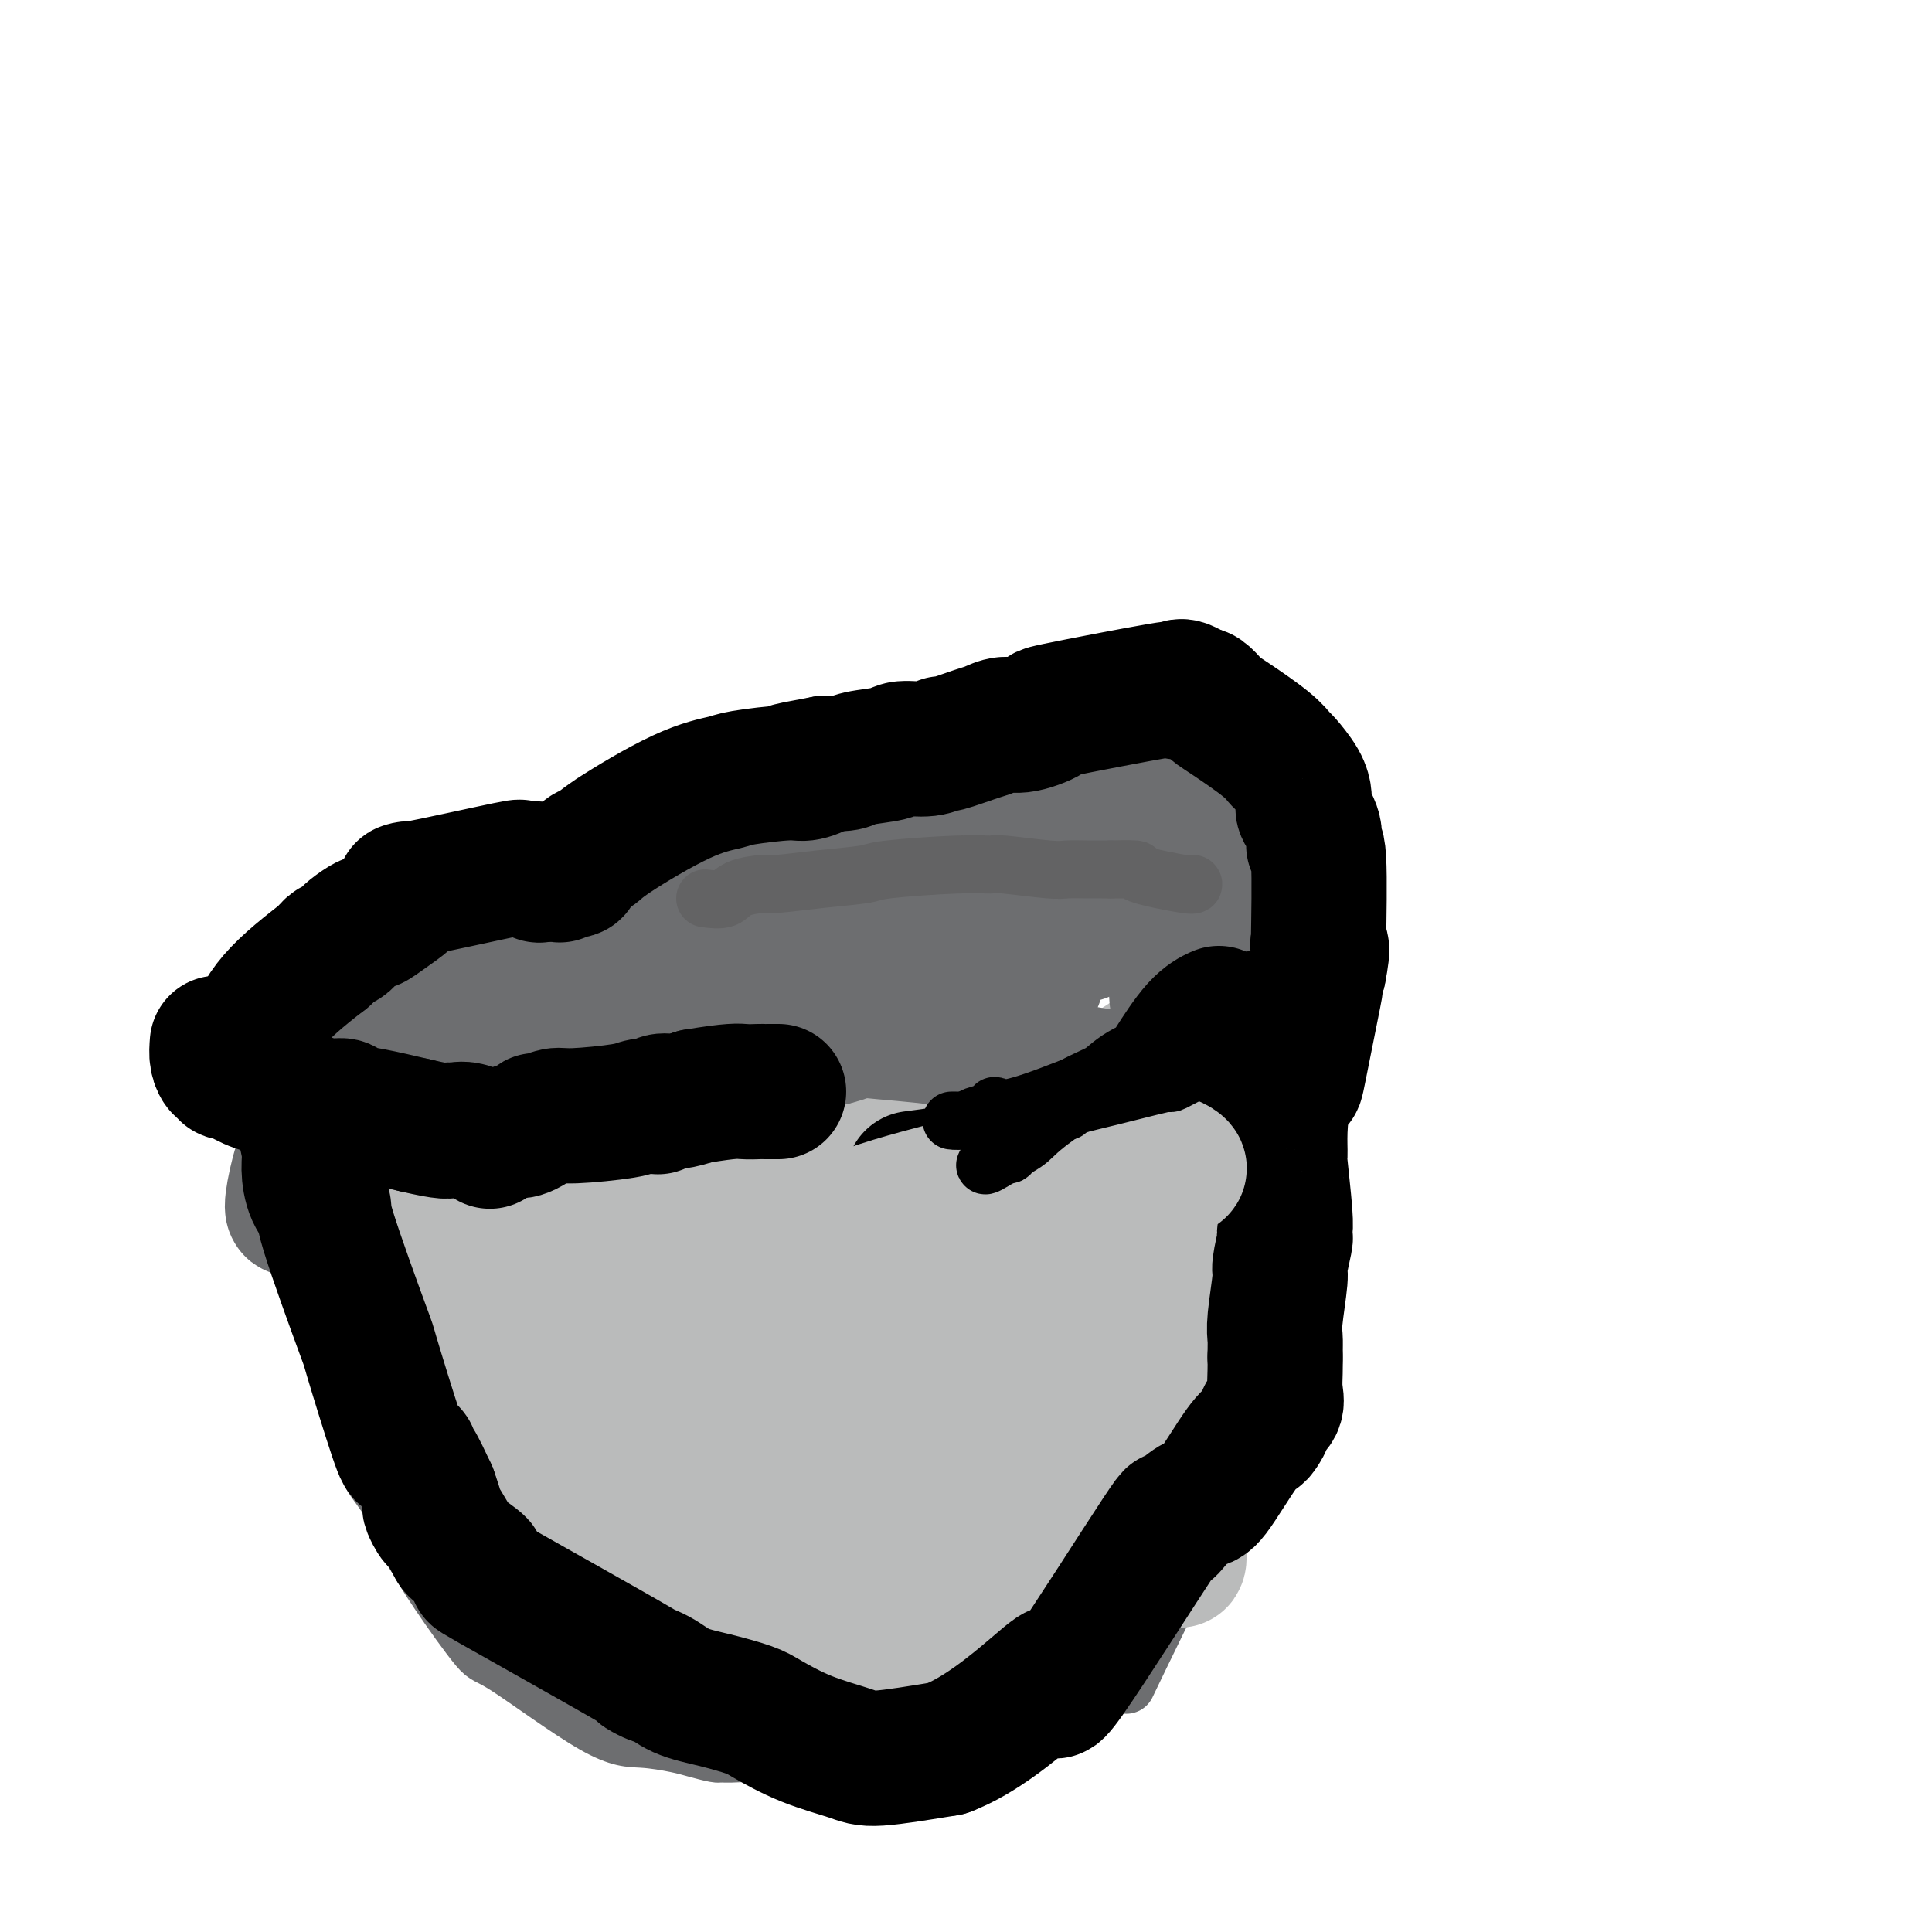 <svg viewBox='0 0 400 400' version='1.1' xmlns='http://www.w3.org/2000/svg' xmlns:xlink='http://www.w3.org/1999/xlink'><g fill='none' stroke='#6D6E70' stroke-width='12' stroke-linecap='round' stroke-linejoin='round'><path d='M86,194c0.692,0.007 1.384,0.014 2,0c0.616,-0.014 1.155,-0.048 3,0c1.845,0.048 4.997,0.179 7,0c2.003,-0.179 2.857,-0.667 4,-1c1.143,-0.333 2.575,-0.510 5,-1c2.425,-0.490 5.842,-1.294 12,-2c6.158,-0.706 15.057,-1.313 23,-2c7.943,-0.687 14.932,-1.452 19,-2c4.068,-0.548 5.217,-0.879 9,-1c3.783,-0.121 10.199,-0.031 14,0c3.801,0.031 4.986,0.005 12,0c7.014,-0.005 19.857,0.013 26,0c6.143,-0.013 5.585,-0.055 6,0c0.415,0.055 1.804,0.207 3,0c1.196,-0.207 2.199,-0.773 3,-1c0.801,-0.227 1.401,-0.113 2,0'/><path d='M236,184c10.726,-0.149 4.540,-0.022 3,0c-1.540,0.022 1.566,-0.060 3,0c1.434,0.060 1.197,0.261 2,0c0.803,-0.261 2.645,-0.983 3,-1c0.355,-0.017 -0.776,0.671 1,0c1.776,-0.671 6.459,-2.701 9,-4c2.541,-1.299 2.940,-1.867 3,-2c0.060,-0.133 -0.220,0.171 0,0c0.220,-0.171 0.939,-0.815 1,-1c0.061,-0.185 -0.536,0.090 0,0c0.536,-0.090 2.204,-0.545 3,-1c0.796,-0.455 0.721,-0.909 1,-1c0.279,-0.091 0.911,0.183 1,0c0.089,-0.183 -0.365,-0.822 0,-1c0.365,-0.178 1.548,0.106 2,0c0.452,-0.106 0.174,-0.600 0,-1c-0.174,-0.400 -0.242,-0.705 0,-1c0.242,-0.295 0.796,-0.579 1,-1c0.204,-0.421 0.058,-0.977 0,-1c-0.058,-0.023 -0.029,0.489 0,1'/><path d='M269,170c1.795,-1.434 0.282,-0.520 0,0c-0.282,0.520 0.667,0.644 1,1c0.333,0.356 0.051,0.944 0,1c-0.051,0.056 0.130,-0.420 0,1c-0.130,1.420 -0.571,4.735 -1,6c-0.429,1.265 -0.848,0.478 -1,1c-0.152,0.522 -0.038,2.352 0,3c0.038,0.648 -0.000,0.115 0,1c0.000,0.885 0.038,3.188 0,6c-0.038,2.812 -0.154,6.131 0,9c0.154,2.869 0.577,5.287 1,9c0.423,3.713 0.846,8.722 1,11c0.154,2.278 0.037,1.825 0,6c-0.037,4.175 0.004,12.979 0,17c-0.004,4.021 -0.053,3.261 0,6c0.053,2.739 0.208,8.977 0,12c-0.208,3.023 -0.777,2.831 -1,4c-0.223,1.169 -0.098,3.699 0,5c0.098,1.301 0.171,1.372 0,2c-0.171,0.628 -0.585,1.814 -1,3'/><path d='M268,274c-0.621,16.933 -1.672,7.265 -2,3c-0.328,-4.265 0.067,-3.125 -1,0c-1.067,3.125 -3.597,8.237 -3,8c0.597,-0.237 4.322,-5.822 -1,6c-5.322,11.822 -19.692,41.052 -25,52c-5.308,10.948 -1.556,3.614 -1,1c0.556,-2.614 -2.086,-0.507 -3,0c-0.914,0.507 -0.101,-0.586 0,-1c0.101,-0.414 -0.509,-0.148 -1,0c-0.491,0.148 -0.864,0.180 -1,0c-0.136,-0.180 -0.035,-0.570 0,-1c0.035,-0.430 0.004,-0.900 0,-1c-0.004,-0.100 0.020,0.169 0,0c-0.020,-0.169 -0.082,-0.776 0,-1c0.082,-0.224 0.309,-0.064 0,0c-0.309,0.064 -1.155,0.032 -2,0'/><path d='M228,340c-1.234,-0.554 -0.318,-0.440 -1,0c-0.682,0.440 -2.960,1.207 -6,3c-3.040,1.793 -6.841,4.614 -16,8c-9.159,3.386 -23.677,7.338 -30,9c-6.323,1.662 -4.451,1.034 -5,1c-0.549,-0.034 -3.521,0.528 -7,1c-3.479,0.472 -7.467,0.856 -10,1c-2.533,0.144 -3.613,0.050 -4,0c-0.387,-0.050 -0.082,-0.056 0,0c0.082,0.056 -0.058,0.173 -1,0c-0.942,-0.173 -2.687,-0.636 -4,-1c-1.313,-0.364 -2.195,-0.628 -4,-1c-1.805,-0.372 -4.534,-0.853 -7,-1c-2.466,-0.147 -4.669,0.038 -10,-3c-5.331,-3.038 -13.790,-9.299 -18,-12c-4.210,-2.701 -4.172,-1.843 -6,-4c-1.828,-2.157 -5.522,-7.331 -8,-11c-2.478,-3.669 -3.739,-5.835 -5,-8'/><path d='M86,322c-2.403,-3.632 -1.909,-3.213 -2,-4c-0.091,-0.787 -0.766,-2.781 -2,-5c-1.234,-2.219 -3.027,-4.662 -4,-6c-0.973,-1.338 -1.126,-1.572 -2,-4c-0.874,-2.428 -2.469,-7.051 -3,-10c-0.531,-2.949 0.002,-4.223 0,-6c-0.002,-1.777 -0.537,-4.058 -1,-10c-0.463,-5.942 -0.853,-15.545 -1,-20c-0.147,-4.455 -0.051,-3.760 0,-5c0.051,-1.240 0.057,-4.414 0,-7c-0.057,-2.586 -0.178,-4.585 0,-7c0.178,-2.415 0.654,-5.248 1,-7c0.346,-1.752 0.562,-2.423 1,-2c0.438,0.423 1.098,1.942 2,-2c0.902,-3.942 2.046,-13.344 3,-17c0.954,-3.656 1.720,-1.568 2,-1c0.280,0.568 0.075,-0.386 0,-1c-0.075,-0.614 -0.022,-0.890 0,-1c0.022,-0.110 0.011,-0.055 0,0'/><path d='M80,207c1.603,-4.784 1.109,-1.243 1,0c-0.109,1.243 0.167,0.189 0,0c-0.167,-0.189 -0.776,0.488 -1,1c-0.224,0.512 -0.064,0.861 0,1c0.064,0.139 0.032,0.070 0,0'/></g>
<g fill='none' stroke='#BABBBB' stroke-width='12' stroke-linecap='round' stroke-linejoin='round'><path d='M91,204c-0.392,-0.324 -0.783,-0.648 -1,0c-0.217,0.648 -0.259,2.268 0,3c0.259,0.732 0.818,0.576 0,3c-0.818,2.424 -3.014,7.428 -4,10c-0.986,2.572 -0.762,2.711 -1,5c-0.238,2.289 -0.939,6.728 -1,9c-0.061,2.272 0.519,2.377 0,4c-0.519,1.623 -2.136,4.765 -3,9c-0.864,4.235 -0.974,9.562 -1,12c-0.026,2.438 0.031,1.988 0,3c-0.031,1.012 -0.152,3.487 0,6c0.152,2.513 0.577,5.065 1,8c0.423,2.935 0.845,6.252 1,8c0.155,1.748 0.044,1.928 0,3c-0.044,1.072 -0.022,3.036 0,5'/><path d='M82,292c0.048,7.585 -0.331,4.048 0,4c0.331,-0.048 1.373,3.392 2,5c0.627,1.608 0.839,1.382 1,2c0.161,0.618 0.272,2.078 0,2c-0.272,-0.078 -0.926,-1.694 1,2c1.926,3.694 6.431,12.699 9,17c2.569,4.301 3.203,3.899 4,4c0.797,0.101 1.757,0.705 2,1c0.243,0.295 -0.232,0.281 0,1c0.232,0.719 1.172,2.171 2,3c0.828,0.829 1.543,1.034 2,1c0.457,-0.034 0.656,-0.307 2,0c1.344,0.307 3.832,1.196 5,2c1.168,0.804 1.016,1.524 2,2c0.984,0.476 3.104,0.709 4,1c0.896,0.291 0.569,0.642 1,1c0.431,0.358 1.621,0.725 2,1c0.379,0.275 -0.052,0.459 2,2c2.052,1.541 6.586,4.440 9,6c2.414,1.560 2.707,1.780 3,2'/><path d='M135,351c5.216,3.245 2.257,2.358 3,2c0.743,-0.358 5.187,-0.187 6,0c0.813,0.187 -2.006,0.390 2,0c4.006,-0.390 14.838,-1.372 19,-2c4.162,-0.628 1.655,-0.900 1,-1c-0.655,-0.100 0.544,-0.027 1,0c0.456,0.027 0.170,0.009 1,0c0.830,-0.009 2.776,-0.010 4,0c1.224,0.010 1.727,0.032 2,0c0.273,-0.032 0.315,-0.118 2,0c1.685,0.118 5.012,0.440 8,0c2.988,-0.440 5.637,-1.642 7,-2c1.363,-0.358 1.440,0.129 2,0c0.560,-0.129 1.603,-0.874 3,-1c1.397,-0.126 3.148,0.368 4,0c0.852,-0.368 0.806,-1.599 2,-2c1.194,-0.401 3.627,0.028 6,-1c2.373,-1.028 4.687,-3.514 7,-6'/><path d='M215,338c1.858,-2.882 3.005,-7.086 6,-11c2.995,-3.914 7.840,-7.537 9,-8c1.160,-0.463 -1.364,2.236 1,-2c2.364,-4.236 9.615,-15.405 12,-20c2.385,-4.595 -0.095,-2.617 0,-2c0.095,0.617 2.767,-0.129 4,-1c1.233,-0.871 1.028,-1.868 1,-4c-0.028,-2.132 0.119,-5.400 1,-8c0.881,-2.600 2.494,-4.533 3,-6c0.506,-1.467 -0.095,-2.467 0,-4c0.095,-1.533 0.887,-3.600 1,-5c0.113,-1.400 -0.453,-2.132 0,-4c0.453,-1.868 1.926,-4.872 3,-8c1.074,-3.128 1.751,-6.381 2,-8c0.249,-1.619 0.071,-1.606 0,-2c-0.071,-0.394 -0.036,-1.197 0,-2'/><path d='M258,243c1.705,-9.363 0.467,-7.271 0,-7c-0.467,0.271 -0.164,-1.279 0,-4c0.164,-2.721 0.187,-6.613 0,-11c-0.187,-4.387 -0.586,-9.270 -1,-11c-0.414,-1.730 -0.845,-0.306 -1,0c-0.155,0.306 -0.034,-0.506 0,-1c0.034,-0.494 -0.018,-0.671 0,-1c0.018,-0.329 0.108,-0.811 0,-1c-0.108,-0.189 -0.414,-0.086 -1,-1c-0.586,-0.914 -1.453,-2.843 -2,-4c-0.547,-1.157 -0.773,-1.540 -1,-3c-0.227,-1.460 -0.453,-3.997 -1,-5c-0.547,-1.003 -1.415,-0.473 -2,-1c-0.585,-0.527 -0.889,-2.112 -1,-3c-0.111,-0.888 -0.030,-1.078 0,-1c0.030,0.078 0.008,0.423 0,0c-0.008,-0.423 -0.002,-1.614 0,-2c0.002,-0.386 0.001,0.033 0,0c-0.001,-0.033 -0.000,-0.516 0,-1'/><path d='M248,186c-1.387,-4.379 -0.356,-3.328 0,-3c0.356,0.328 0.036,-0.068 0,-2c-0.036,-1.932 0.212,-5.400 0,-7c-0.212,-1.600 -0.884,-1.332 -1,-2c-0.116,-0.668 0.322,-2.273 0,-3c-0.322,-0.727 -1.406,-0.576 -2,-1c-0.594,-0.424 -0.697,-1.423 -1,-2c-0.303,-0.577 -0.805,-0.731 -1,-1c-0.195,-0.269 -0.082,-0.654 0,-1c0.082,-0.346 0.135,-0.654 0,-1c-0.135,-0.346 -0.456,-0.731 -1,-1c-0.544,-0.269 -1.311,-0.422 -2,-1c-0.689,-0.578 -1.302,-1.579 -2,-2c-0.698,-0.421 -1.483,-0.260 -2,-1c-0.517,-0.740 -0.768,-2.380 -1,-3c-0.232,-0.620 -0.446,-0.219 -1,0c-0.554,0.219 -1.447,0.254 -2,0c-0.553,-0.254 -0.764,-0.799 -1,-1c-0.236,-0.201 -0.496,-0.057 -1,0c-0.504,0.057 -1.252,0.029 -2,0'/><path d='M228,154c-1.371,-0.155 -1.297,-0.041 -1,0c0.297,0.041 0.818,0.010 0,0c-0.818,-0.010 -2.975,0.001 -4,0c-1.025,-0.001 -0.919,-0.014 -1,0c-0.081,0.014 -0.348,0.056 -1,0c-0.652,-0.056 -1.688,-0.211 -2,0c-0.312,0.211 0.101,0.788 0,1c-0.101,0.212 -0.717,0.059 -1,0c-0.283,-0.059 -0.232,-0.023 -1,0c-0.768,0.023 -2.354,0.033 -3,0c-0.646,-0.033 -0.353,-0.110 -1,0c-0.647,0.110 -2.236,0.407 -7,1c-4.764,0.593 -12.705,1.481 -17,2c-4.295,0.519 -4.944,0.668 -7,1c-2.056,0.332 -5.521,0.846 -7,1c-1.479,0.154 -0.974,-0.051 -1,0c-0.026,0.051 -0.584,0.360 -2,0c-1.416,-0.360 -3.690,-1.389 -6,-2c-2.310,-0.611 -4.655,-0.806 -7,-1'/><path d='M159,157c-7.345,0.388 -17.708,2.859 -22,4c-4.292,1.141 -2.512,0.951 -2,1c0.512,0.049 -0.243,0.337 -2,1c-1.757,0.663 -4.516,1.700 -6,2c-1.484,0.300 -1.694,-0.137 -2,0c-0.306,0.137 -0.710,0.850 -1,1c-0.290,0.150 -0.468,-0.262 -1,0c-0.532,0.262 -1.419,1.198 -2,2c-0.581,0.802 -0.856,1.469 -3,3c-2.144,1.531 -6.157,3.924 -8,5c-1.843,1.076 -1.515,0.833 -2,1c-0.485,0.167 -1.781,0.742 -2,1c-0.219,0.258 0.641,0.198 -1,1c-1.641,0.802 -5.783,2.466 -8,3c-2.217,0.534 -2.507,-0.060 -6,3c-3.493,3.060 -10.187,9.776 -14,14c-3.813,4.224 -4.744,5.957 -6,8c-1.256,2.043 -2.838,4.396 -4,6c-1.162,1.604 -1.903,2.458 -3,3c-1.097,0.542 -2.548,0.771 -4,1'/><path d='M60,217c-5.065,4.994 -2.227,1.477 -1,0c1.227,-1.477 0.842,-0.916 1,-1c0.158,-0.084 0.859,-0.813 1,-1c0.141,-0.187 -0.279,0.168 0,0c0.279,-0.168 1.256,-0.858 2,-1c0.744,-0.142 1.256,0.266 2,0c0.744,-0.266 1.720,-1.204 2,-1c0.280,0.204 -0.135,1.551 0,2c0.135,0.449 0.821,0.001 1,0c0.179,-0.001 -0.148,0.447 0,1c0.148,0.553 0.772,1.212 1,2c0.228,0.788 0.061,1.706 0,2c-0.061,0.294 -0.016,-0.036 0,0c0.016,0.036 0.005,0.439 0,1c-0.005,0.561 -0.002,1.281 0,2'/><path d='M69,223c0.812,1.991 1.844,1.967 2,2c0.156,0.033 -0.562,0.123 0,2c0.562,1.877 2.406,5.539 2,5c-0.406,-0.539 -3.060,-5.281 2,4c5.060,9.281 17.836,32.586 23,42c5.164,9.414 2.716,4.938 4,6c1.284,1.062 6.299,7.660 9,11c2.701,3.340 3.088,3.420 4,4c0.912,0.580 2.349,1.660 4,3c1.651,1.340 3.516,2.942 5,4c1.484,1.058 2.587,1.573 3,2c0.413,0.427 0.136,0.767 0,1c-0.136,0.233 -0.129,0.361 0,0c0.129,-0.361 0.382,-1.210 0,-1c-0.382,0.210 -1.398,1.480 -2,-1c-0.602,-2.480 -0.788,-8.712 -1,-13c-0.212,-4.288 -0.449,-6.634 -1,-10c-0.551,-3.366 -1.418,-7.752 -2,-11c-0.582,-3.248 -0.881,-5.356 -2,-9c-1.119,-3.644 -3.060,-8.822 -5,-14'/><path d='M114,250c-3.326,-11.161 -5.140,-10.062 -6,-10c-0.860,0.062 -0.767,-0.911 -1,-2c-0.233,-1.089 -0.794,-2.293 -1,-3c-0.206,-0.707 -0.059,-0.916 0,-1c0.059,-0.084 0.029,-0.042 0,0'/></g>
<g fill='none' stroke='#BABBBB' stroke-width='28' stroke-linecap='round' stroke-linejoin='round'><path d='M84,209c0.621,0.026 1.242,0.052 2,0c0.758,-0.052 1.654,-0.181 2,0c0.346,0.181 0.143,0.672 0,1c-0.143,0.328 -0.227,0.494 1,1c1.227,0.506 3.764,1.352 6,2c2.236,0.648 4.171,1.097 7,2c2.829,0.903 6.553,2.259 9,3c2.447,0.741 3.616,0.868 4,1c0.384,0.132 -0.016,0.270 3,1c3.016,0.730 9.447,2.051 14,3c4.553,0.949 7.229,1.525 9,2c1.771,0.475 2.638,0.848 4,1c1.362,0.152 3.221,0.082 4,0c0.779,-0.082 0.479,-0.176 1,0c0.521,0.176 1.863,0.622 4,1c2.137,0.378 5.068,0.689 8,1'/><path d='M162,228c10.300,1.204 14.049,0.214 16,0c1.951,-0.214 2.103,0.349 10,0c7.897,-0.349 23.540,-1.610 30,-2c6.460,-0.390 3.739,0.092 3,0c-0.739,-0.092 0.506,-0.758 2,-1c1.494,-0.242 3.238,-0.062 4,0c0.762,0.062 0.544,0.004 1,0c0.456,-0.004 1.588,0.046 2,0c0.412,-0.046 0.104,-0.188 1,-1c0.896,-0.812 2.996,-2.293 4,-3c1.004,-0.707 0.911,-0.639 3,-2c2.089,-1.361 6.361,-4.152 9,-6c2.639,-1.848 3.646,-2.753 4,-3c0.354,-0.247 0.057,0.164 1,0c0.943,-0.164 3.127,-0.904 4,-1c0.873,-0.096 0.437,0.452 0,1'/><path d='M256,210c3.764,-1.995 0.175,0.519 -1,2c-1.175,1.481 0.065,1.929 0,2c-0.065,0.071 -1.436,-0.237 -2,1c-0.564,1.237 -0.323,4.018 0,4c0.323,-0.018 0.728,-2.836 -1,5c-1.728,7.836 -5.587,26.326 -7,34c-1.413,7.674 -0.379,4.532 0,4c0.379,-0.532 0.103,1.546 0,3c-0.103,1.454 -0.031,2.285 0,5c0.031,2.715 0.022,7.314 0,14c-0.022,6.686 -0.058,15.460 0,20c0.058,4.540 0.209,4.846 0,7c-0.209,2.154 -0.778,6.157 -1,8c-0.222,1.843 -0.098,1.525 0,2c0.098,0.475 0.170,1.743 0,2c-0.170,0.257 -0.582,-0.498 -1,-1c-0.418,-0.502 -0.843,-0.750 -1,-1c-0.157,-0.250 -0.045,-0.500 0,-1c0.045,-0.500 0.022,-1.250 0,-2'/><path d='M242,318c-0.300,-0.875 -0.051,-0.564 0,-1c0.051,-0.436 -0.095,-1.619 0,-2c0.095,-0.381 0.432,0.039 0,0c-0.432,-0.039 -1.633,-0.536 -2,-1c-0.367,-0.464 0.099,-0.895 0,-1c-0.099,-0.105 -0.761,0.116 -1,0c-0.239,-0.116 -0.053,-0.571 0,-1c0.053,-0.429 -0.027,-0.833 0,-1c0.027,-0.167 0.162,-0.096 0,0c-0.162,0.096 -0.621,0.218 -1,0c-0.379,-0.218 -0.680,-0.777 -2,1c-1.320,1.777 -3.660,5.888 -6,10'/><path d='M230,322c-1.540,2.471 -1.391,3.149 -4,5c-2.609,1.851 -7.976,4.874 -9,7c-1.024,2.126 2.294,3.353 -5,3c-7.294,-0.353 -25.200,-2.288 -32,-3c-6.800,-0.712 -2.494,-0.201 -1,0c1.494,0.201 0.175,0.091 -1,0c-1.175,-0.091 -2.206,-0.164 -3,0c-0.794,0.164 -1.350,0.566 -3,1c-1.650,0.434 -4.392,0.901 -6,1c-1.608,0.099 -2.082,-0.169 -3,0c-0.918,0.169 -2.282,0.777 -4,1c-1.718,0.223 -3.792,0.062 -7,0c-3.208,-0.062 -7.550,-0.025 -11,0c-3.450,0.025 -6.007,0.038 -8,0c-1.993,-0.038 -3.421,-0.126 -4,0c-0.579,0.126 -0.308,0.464 -1,0c-0.692,-0.464 -2.346,-1.732 -4,-3'/><path d='M124,334c-1.605,-1.699 -3.116,-4.446 -4,-6c-0.884,-1.554 -1.141,-1.916 -2,-3c-0.859,-1.084 -2.318,-2.889 -3,-3c-0.682,-0.111 -0.585,1.474 -1,-1c-0.415,-2.474 -1.341,-9.005 -2,-13c-0.659,-3.995 -1.050,-5.453 -2,-8c-0.950,-2.547 -2.457,-6.181 -3,-8c-0.543,-1.819 -0.121,-1.821 -1,-4c-0.879,-2.179 -3.058,-6.533 -4,-9c-0.942,-2.467 -0.646,-3.047 -1,-6c-0.354,-2.953 -1.359,-8.280 -2,-11c-0.641,-2.720 -0.920,-2.834 -1,-3c-0.080,-0.166 0.039,-0.384 0,-1c-0.039,-0.616 -0.235,-1.630 0,-2c0.235,-0.370 0.900,-0.097 1,-1c0.100,-0.903 -0.365,-2.982 0,-5c0.365,-2.018 1.562,-3.974 2,-5c0.438,-1.026 0.118,-1.122 0,-1c-0.118,0.122 -0.034,0.464 0,0c0.034,-0.464 0.017,-1.732 0,-3'/><path d='M101,241c0.490,-2.692 0.217,-0.421 0,0c-0.217,0.421 -0.376,-1.008 0,-2c0.376,-0.992 1.288,-1.545 0,-3c-1.288,-1.455 -4.776,-3.810 -6,-5c-1.224,-1.190 -0.184,-1.214 0,-1c0.184,0.214 -0.486,0.666 -1,1c-0.514,0.334 -0.870,0.550 -1,1c-0.130,0.450 -0.035,1.135 0,2c0.035,0.865 0.008,1.911 0,3c-0.008,1.089 0.002,2.222 0,3c-0.002,0.778 -0.018,1.202 0,4c0.018,2.798 0.069,7.971 0,12c-0.069,4.029 -0.257,6.913 0,9c0.257,2.087 0.958,3.377 1,4c0.042,0.623 -0.576,0.579 0,3c0.576,2.421 2.348,7.306 3,10c0.652,2.694 0.186,3.198 0,4c-0.186,0.802 -0.093,1.901 0,3'/><path d='M97,289c0.518,4.109 -0.188,2.381 0,3c0.188,0.619 1.269,3.585 2,6c0.731,2.415 1.113,4.281 4,7c2.887,2.719 8.280,6.293 11,8c2.720,1.707 2.767,1.549 4,2c1.233,0.451 3.654,1.512 5,2c1.346,0.488 1.618,0.403 4,1c2.382,0.597 6.872,1.877 11,3c4.128,1.123 7.892,2.091 10,3c2.108,0.909 2.559,1.761 4,2c1.441,0.239 3.872,-0.135 5,0c1.128,0.135 0.952,0.779 1,1c0.048,0.221 0.321,0.018 1,0c0.679,-0.018 1.765,0.150 2,0c0.235,-0.150 -0.380,-0.618 0,-1c0.380,-0.382 1.756,-0.680 2,-1c0.244,-0.320 -0.645,-0.663 0,-1c0.645,-0.337 2.822,-0.669 5,-1'/><path d='M168,323c2.302,-1.001 4.557,-1.504 8,-2c3.443,-0.496 8.074,-0.984 13,-2c4.926,-1.016 10.146,-2.558 12,-2c1.854,0.558 0.342,3.217 7,-2c6.658,-5.217 21.487,-18.311 27,-24c5.513,-5.689 1.712,-3.975 1,-4c-0.712,-0.025 1.665,-1.791 2,-3c0.335,-1.209 -1.374,-1.861 -2,-3c-0.626,-1.139 -0.171,-2.765 0,-4c0.171,-1.235 0.058,-2.079 0,-4c-0.058,-1.921 -0.062,-4.921 0,-8c0.062,-3.079 0.189,-6.238 0,-10c-0.189,-3.762 -0.695,-8.126 -1,-10c-0.305,-1.874 -0.411,-1.256 -1,-1c-0.589,0.256 -1.663,0.151 -2,0c-0.337,-0.151 0.063,-0.348 0,0c-0.063,0.348 -0.589,1.242 -1,2c-0.411,0.758 -0.705,1.379 -1,2'/><path d='M230,248c-0.958,0.981 -0.852,1.933 -2,6c-1.148,4.067 -3.549,11.249 -5,16c-1.451,4.751 -1.952,7.071 -2,8c-0.048,0.929 0.355,0.466 -3,6c-3.355,5.534 -10.469,17.064 -13,21c-2.531,3.936 -0.478,0.277 0,-1c0.478,-1.277 -0.617,-0.172 -1,-1c-0.383,-0.828 -0.053,-3.587 0,-6c0.053,-2.413 -0.172,-4.478 0,-7c0.172,-2.522 0.741,-5.502 1,-8c0.259,-2.498 0.208,-4.514 1,-8c0.792,-3.486 2.426,-8.441 4,-12c1.574,-3.559 3.089,-5.724 4,-7c0.911,-1.276 1.217,-1.665 1,-2c-0.217,-0.335 -0.958,-0.615 -1,-1c-0.042,-0.385 0.616,-0.874 0,-1c-0.616,-0.126 -2.505,0.111 -5,0c-2.495,-0.111 -5.595,-0.568 -7,-1c-1.405,-0.432 -1.116,-0.838 -7,-1c-5.884,-0.162 -17.942,-0.081 -30,0'/><path d='M165,249c-10.754,-0.464 -13.138,-0.123 -15,0c-1.862,0.123 -3.203,0.028 -4,0c-0.797,-0.028 -1.051,0.012 -2,0c-0.949,-0.012 -2.592,-0.077 -4,0c-1.408,0.077 -2.582,0.296 -3,0c-0.418,-0.296 -0.080,-1.109 0,-2c0.080,-0.891 -0.097,-1.862 0,-3c0.097,-1.138 0.467,-2.442 1,-4c0.533,-1.558 1.227,-3.370 2,-5c0.773,-1.630 1.624,-3.078 4,-5c2.376,-1.922 6.278,-4.319 8,-6c1.722,-1.681 1.263,-2.645 1,-3c-0.263,-0.355 -0.330,-0.102 0,0c0.330,0.102 1.059,0.054 1,0c-0.059,-0.054 -0.905,-0.114 -1,0c-0.095,0.114 0.562,0.402 -1,2c-1.562,1.598 -5.344,4.507 -7,6c-1.656,1.493 -1.188,1.569 -3,2c-1.812,0.431 -5.906,1.215 -10,2'/><path d='M132,233c-5.103,0.693 -12.862,1.425 -16,2c-3.138,0.575 -1.657,0.995 -2,1c-0.343,0.005 -2.510,-0.403 -2,0c0.510,0.403 3.698,1.616 6,2c2.302,0.384 3.717,-0.062 5,0c1.283,0.062 2.435,0.632 5,1c2.565,0.368 6.545,0.533 9,1c2.455,0.467 3.385,1.237 5,2c1.615,0.763 3.915,1.520 6,2c2.085,0.480 3.954,0.681 5,1c1.046,0.319 1.269,0.754 6,2c4.731,1.246 13.969,3.303 19,4c5.031,0.697 5.854,0.034 6,0c0.146,-0.034 -0.387,0.562 -2,1c-1.613,0.438 -4.307,0.719 -7,1'/><path d='M175,253c-2.006,0.474 -2.521,0.658 -9,4c-6.479,3.342 -18.923,9.843 -26,14c-7.077,4.157 -8.788,5.971 -15,10c-6.212,4.029 -16.926,10.272 -24,14c-7.074,3.728 -10.509,4.941 -12,6c-1.491,1.059 -1.037,1.963 0,2c1.037,0.037 2.656,-0.795 5,-1c2.344,-0.205 5.412,0.216 9,0c3.588,-0.216 7.698,-1.071 16,-4c8.302,-2.929 20.798,-7.934 33,-12c12.202,-4.066 24.110,-7.193 30,-9c5.890,-1.807 5.762,-2.295 5,-3c-0.762,-0.705 -2.157,-1.628 1,-1c3.157,0.628 10.865,2.806 1,-1c-9.865,-3.806 -37.304,-13.598 -49,-17c-11.696,-3.402 -7.648,-0.414 -7,1c0.648,1.414 -2.105,1.255 -5,2c-2.895,0.745 -5.933,2.393 -7,3c-1.067,0.607 -0.162,0.173 0,0c0.162,-0.173 -0.419,-0.087 -1,0'/><path d='M120,261c-3.570,1.007 -2.497,0.526 0,2c2.497,1.474 6.416,4.904 9,8c2.584,3.096 3.834,5.860 21,9c17.166,3.140 50.249,6.656 63,8c12.751,1.344 5.172,0.514 0,0c-5.172,-0.514 -7.936,-0.713 -11,-1c-3.064,-0.287 -6.428,-0.661 -9,-1c-2.572,-0.339 -4.353,-0.642 -9,-1c-4.647,-0.358 -12.162,-0.772 -19,-1c-6.838,-0.228 -13.000,-0.270 -16,0c-3.000,0.270 -2.839,0.852 -3,1c-0.161,0.148 -0.646,-0.137 -1,0c-0.354,0.137 -0.578,0.697 0,2c0.578,1.303 1.959,3.348 8,7c6.041,3.652 16.743,8.909 22,11c5.257,2.091 5.069,1.014 8,1c2.931,-0.014 8.981,1.035 12,1c3.019,-0.035 3.005,-1.153 3,-2c-0.005,-0.847 -0.003,-1.424 0,-2'/><path d='M198,303c0.088,-1.516 -1.192,-3.307 -5,-6c-3.808,-2.693 -10.144,-6.287 -14,-8c-3.856,-1.713 -5.233,-1.546 -9,-2c-3.767,-0.454 -9.924,-1.530 -13,-2c-3.076,-0.470 -3.073,-0.335 -3,0c0.073,0.335 0.214,0.868 0,1c-0.214,0.132 -0.785,-0.139 -1,0c-0.215,0.139 -0.076,0.688 0,1c0.076,0.312 0.089,0.386 0,1c-0.089,0.614 -0.280,1.769 0,3c0.280,1.231 1.031,2.539 1,4c-0.031,1.461 -0.842,3.075 5,7c5.842,3.925 18.339,10.159 24,13c5.661,2.841 4.486,2.287 4,2c-0.486,-0.287 -0.285,-0.308 0,0c0.285,0.308 0.653,0.945 1,1c0.347,0.055 0.674,-0.473 1,-1'/><path d='M189,317c4.689,2.032 1.413,-0.386 0,-1c-1.413,-0.614 -0.962,0.578 -11,1c-10.038,0.422 -30.566,0.074 -38,0c-7.434,-0.074 -1.776,0.128 0,0c1.776,-0.128 -0.331,-0.584 0,-1c0.331,-0.416 3.099,-0.792 5,-1c1.901,-0.208 2.935,-0.248 7,0c4.065,0.248 11.161,0.785 14,1c2.839,0.215 1.419,0.107 0,0'/></g>
<g fill='none' stroke='#6D6E70' stroke-width='28' stroke-linecap='round' stroke-linejoin='round'><path d='M118,198c-0.260,0.196 -0.521,0.392 2,1c2.521,0.608 7.823,1.630 13,3c5.177,1.370 10.230,3.090 13,4c2.770,0.910 3.256,1.011 7,2c3.744,0.989 10.746,2.866 17,4c6.254,1.134 11.761,1.524 17,2c5.239,0.476 10.209,1.037 13,2c2.791,0.963 3.403,2.329 5,3c1.597,0.671 4.180,0.646 7,1c2.820,0.354 5.876,1.087 11,2c5.124,0.913 12.315,2.007 16,2c3.685,-0.007 3.864,-1.115 4,-2c0.136,-0.885 0.229,-1.546 1,-2c0.771,-0.454 2.220,-0.701 3,-1c0.780,-0.299 0.890,-0.649 1,-1'/><path d='M248,218c1.597,-1.923 1.091,-3.730 1,-5c-0.091,-1.270 0.233,-2.002 0,-3c-0.233,-0.998 -1.023,-2.260 -1,-4c0.023,-1.740 0.860,-3.957 -1,-7c-1.860,-3.043 -6.418,-6.913 -9,-9c-2.582,-2.087 -3.188,-2.390 -4,-3c-0.812,-0.610 -1.829,-1.526 -3,-2c-1.171,-0.474 -2.495,-0.506 -4,-1c-1.505,-0.494 -3.190,-1.450 -4,-2c-0.810,-0.550 -0.745,-0.693 -5,-1c-4.255,-0.307 -12.830,-0.776 -17,-1c-4.170,-0.224 -3.936,-0.201 -6,0c-2.064,0.201 -6.426,0.580 -10,1c-3.574,0.420 -6.359,0.881 -9,1c-2.641,0.119 -5.137,-0.104 -8,0c-2.863,0.104 -6.093,0.536 -9,1c-2.907,0.464 -5.490,0.959 -7,1c-1.510,0.041 -1.945,-0.374 -8,4c-6.055,4.374 -17.730,13.535 -25,19c-7.270,5.465 -10.135,7.232 -13,9'/><path d='M106,216c-8.917,5.842 -8.209,4.446 -8,4c0.209,-0.446 -0.080,0.059 -3,1c-2.920,0.941 -8.470,2.319 0,1c8.470,-1.319 30.960,-5.334 41,-7c10.040,-1.666 7.629,-0.983 8,-1c0.371,-0.017 3.523,-0.735 6,-1c2.477,-0.265 4.279,-0.076 5,0c0.721,0.076 0.360,0.038 0,0'/><path d='M191,189c0.000,0.000 0.100,0.100 0.1,0.1'/><path d='M182,172c0.361,-0.315 0.723,-0.630 0,-1c-0.723,-0.370 -2.530,-0.796 -3,-2c-0.470,-1.204 0.396,-3.185 -9,0c-9.396,3.185 -29.054,11.536 -37,15c-7.946,3.464 -4.179,2.042 -5,2c-0.821,-0.042 -6.229,1.298 -9,2c-2.771,0.702 -2.905,0.767 -4,1c-1.095,0.233 -3.150,0.634 -4,1c-0.850,0.366 -0.496,0.698 -1,1c-0.504,0.302 -1.866,0.574 -2,0c-0.134,-0.574 0.960,-1.992 2,0c1.040,1.992 2.024,7.396 5,11c2.976,3.604 7.942,5.409 13,7c5.058,1.591 10.208,2.967 17,4c6.792,1.033 15.226,1.724 20,2c4.774,0.276 5.887,0.138 7,0'/><path d='M172,215c12.126,-2.853 20.442,-12.985 24,-17c3.558,-4.015 2.360,-1.913 0,-5c-2.360,-3.087 -5.881,-11.365 -9,-17c-3.119,-5.635 -5.837,-8.629 -21,-6c-15.163,2.629 -42.772,10.879 -54,15c-11.228,4.121 -6.077,4.113 -5,5c1.077,0.887 -1.921,2.669 -4,4c-2.079,1.331 -3.239,2.212 -4,3c-0.761,0.788 -1.123,1.485 -1,2c0.123,0.515 0.730,0.849 0,1c-0.730,0.151 -2.798,0.120 -3,1c-0.202,0.880 1.462,2.669 2,4c0.538,1.331 -0.052,2.202 0,3c0.052,0.798 0.745,1.523 1,2c0.255,0.477 0.073,0.708 0,1c-0.073,0.292 -0.036,0.646 0,1'/><path d='M98,212c0.431,1.721 0.008,0.522 -1,0c-1.008,-0.522 -2.601,-0.368 -3,0c-0.399,0.368 0.394,0.951 -3,-1c-3.394,-1.951 -10.977,-6.436 -14,-8c-3.023,-1.564 -1.486,-0.206 -1,0c0.486,0.206 -0.078,-0.740 0,-1c0.078,-0.260 0.798,0.167 1,0c0.202,-0.167 -0.114,-0.927 0,-1c0.114,-0.073 0.658,0.541 1,0c0.342,-0.541 0.480,-2.237 0,1c-0.480,3.237 -1.580,11.407 -3,16c-1.420,4.593 -3.162,5.609 -6,12c-2.838,6.391 -6.773,18.158 -8,20c-1.227,1.842 0.254,-6.241 2,-11c1.746,-4.759 3.757,-6.193 6,-9c2.243,-2.807 4.719,-6.986 7,-10c2.281,-3.014 4.366,-4.861 8,-8c3.634,-3.139 8.817,-7.569 14,-12'/><path d='M98,200c5.156,-3.951 7.046,-3.828 8,-4c0.954,-0.172 0.972,-0.637 1,-1c0.028,-0.363 0.065,-0.623 0,-1c-0.065,-0.377 -0.234,-0.870 0,-1c0.234,-0.130 0.869,0.104 1,0c0.131,-0.104 -0.244,-0.547 0,-1c0.244,-0.453 1.105,-0.916 3,-2c1.895,-1.084 4.822,-2.788 7,-4c2.178,-1.212 3.605,-1.932 6,-3c2.395,-1.068 5.756,-2.486 7,-3c1.244,-0.514 0.372,-0.125 2,-1c1.628,-0.875 5.758,-3.013 8,-4c2.242,-0.987 2.596,-0.822 4,-2c1.404,-1.178 3.859,-3.698 16,-5c12.141,-1.302 33.969,-1.385 43,-1c9.031,0.385 5.266,1.237 5,2c-0.266,0.763 2.967,1.436 6,3c3.033,1.564 5.867,4.018 7,6c1.133,1.982 0.567,3.491 0,5'/><path d='M222,183c0.136,2.719 0.477,7.018 1,9c0.523,1.982 1.227,1.649 2,1c0.773,-0.649 1.613,-1.612 2,-3c0.387,-1.388 0.319,-3.201 0,-7c-0.319,-3.799 -0.889,-9.586 -1,-12c-0.111,-2.414 0.236,-1.456 -1,-2c-1.236,-0.544 -4.057,-2.590 -6,-4c-1.943,-1.410 -3.010,-2.182 -4,-3c-0.990,-0.818 -1.905,-1.680 -3,-2c-1.095,-0.320 -2.370,-0.099 -3,0c-0.630,0.099 -0.615,0.075 0,2c0.615,1.925 1.829,5.800 5,9c3.171,3.200 8.297,5.725 12,8c3.703,2.275 5.982,4.301 8,6c2.018,1.699 3.774,3.073 5,4c1.226,0.927 1.922,1.408 5,3c3.078,1.592 8.539,4.296 14,7'/><path d='M258,199c7.269,4.472 3.442,1.652 2,-1c-1.442,-2.652 -0.498,-5.135 0,-8c0.498,-2.865 0.549,-6.111 0,-8c-0.549,-1.889 -1.699,-2.422 -2,-3c-0.301,-0.578 0.245,-1.202 0,-2c-0.245,-0.798 -1.281,-1.769 -3,-3c-1.719,-1.231 -4.119,-2.721 -6,-4c-1.881,-1.279 -3.241,-2.345 -4,-3c-0.759,-0.655 -0.916,-0.898 -1,-1c-0.084,-0.102 -0.096,-0.064 -1,0c-0.904,0.064 -2.702,0.154 -3,0c-0.298,-0.154 0.902,-0.551 2,5c1.098,5.551 2.092,17.050 2,25c-0.092,7.950 -1.272,12.351 1,12c2.272,-0.351 7.996,-5.453 10,-8c2.004,-2.547 0.290,-2.538 -2,-5c-2.290,-2.462 -5.155,-7.394 -11,-11c-5.845,-3.606 -14.670,-5.888 -20,-7c-5.330,-1.112 -7.165,-1.056 -9,-1'/><path d='M213,176c-7.601,-1.273 -12.105,-0.456 -18,0c-5.895,0.456 -13.183,0.552 -17,1c-3.817,0.448 -4.163,1.248 -7,3c-2.837,1.752 -8.167,4.456 -4,8c4.167,3.544 17.829,7.927 24,10c6.171,2.073 4.852,1.837 6,2c1.148,0.163 4.763,0.726 7,1c2.237,0.274 3.095,0.259 4,0c0.905,-0.259 1.857,-0.761 4,-1c2.143,-0.239 5.477,-0.214 0,0c-5.477,0.214 -19.764,0.617 -27,1c-7.236,0.383 -7.423,0.745 -9,1c-1.577,0.255 -4.546,0.401 -8,1c-3.454,0.599 -7.392,1.649 -9,2c-1.608,0.351 -0.885,0.001 -1,0c-0.115,-0.001 -1.070,0.346 1,0c2.070,-0.346 7.163,-1.385 11,-2c3.837,-0.615 6.419,-0.808 9,-1'/><path d='M179,202c6.385,-0.448 12.349,-0.068 17,0c4.651,0.068 7.989,-0.178 10,0c2.011,0.178 2.695,0.779 4,1c1.305,0.221 3.230,0.063 4,0c0.770,-0.063 0.385,-0.032 0,0'/></g>
<g fill='none' stroke='#000000' stroke-width='28' stroke-linecap='round' stroke-linejoin='round'><path d='M107,234c0.224,0.081 0.448,0.161 1,0c0.552,-0.161 1.432,-0.564 2,-1c0.568,-0.436 0.824,-0.904 1,-1c0.176,-0.096 0.272,0.181 1,0c0.728,-0.181 2.087,-0.819 3,-1c0.913,-0.181 1.379,0.096 4,0c2.621,-0.096 7.398,-0.566 10,-1c2.602,-0.434 3.031,-0.834 4,-1c0.969,-0.166 2.478,-0.100 3,0c0.522,0.100 0.057,0.233 0,0c-0.057,-0.233 0.292,-0.832 1,-1c0.708,-0.168 1.774,0.095 3,0c1.226,-0.095 2.613,-0.547 4,-1'/><path d='M144,227c7.821,-1.309 8.874,-1.083 10,-1c1.126,0.083 2.327,0.022 3,0c0.673,-0.022 0.820,-0.006 1,0c0.180,0.006 0.395,0.002 1,0c0.605,-0.002 1.602,-0.000 2,0c0.398,0.000 0.199,0.000 0,0'/><path d='M189,244c2.462,-0.320 4.924,-0.641 7,-1c2.076,-0.359 3.765,-0.757 8,-2c4.235,-1.243 11.017,-3.332 15,-5c3.983,-1.668 5.167,-2.915 7,-4c1.833,-1.085 4.317,-2.006 6,-3c1.683,-0.994 2.567,-2.059 4,-3c1.433,-0.941 3.417,-1.756 4,-2c0.583,-0.244 -0.235,0.083 0,0c0.235,-0.083 1.524,-0.576 2,-1c0.476,-0.424 0.139,-0.779 0,-1c-0.139,-0.221 -0.078,-0.307 1,-2c1.078,-1.693 3.175,-4.994 5,-7c1.825,-2.006 3.379,-2.716 4,-3c0.621,-0.284 0.311,-0.142 0,0'/><path d='M192,253c0.000,0.000 0.100,0.100 0.1,0.1'/><path d='M45,216c-0.082,1.032 -0.165,2.065 0,3c0.165,0.935 0.577,1.774 1,2c0.423,0.226 0.855,-0.159 1,0c0.145,0.159 0.001,0.863 0,1c-0.001,0.137 0.139,-0.293 1,0c0.861,0.293 2.443,1.308 4,2c1.557,0.692 3.090,1.060 6,2c2.910,0.940 7.197,2.451 9,3c1.803,0.549 1.122,0.135 1,0c-0.122,-0.135 0.315,0.008 1,0c0.685,-0.008 1.616,-0.167 2,0c0.384,0.167 0.219,0.660 1,1c0.781,0.340 2.509,0.526 5,1c2.491,0.474 5.746,1.237 9,2'/><path d='M86,233c6.816,1.610 6.857,1.136 7,1c0.143,-0.136 0.389,0.067 1,0c0.611,-0.067 1.588,-0.403 3,0c1.412,0.403 3.261,1.544 4,2c0.739,0.456 0.370,0.228 0,0'/><path d='M63,228c0.031,1.170 0.062,2.340 0,3c-0.062,0.660 -0.219,0.812 0,2c0.219,1.188 0.812,3.414 1,5c0.188,1.586 -0.029,2.533 0,4c0.029,1.467 0.304,3.454 1,5c0.696,1.546 1.811,2.653 2,3c0.189,0.347 -0.549,-0.064 1,5c1.549,5.064 5.386,15.605 7,20c1.614,4.395 1.007,2.646 2,6c0.993,3.354 3.588,11.812 5,16c1.412,4.188 1.641,4.106 2,4c0.359,-0.106 0.849,-0.234 1,0c0.151,0.234 -0.036,0.832 0,1c0.036,0.168 0.296,-0.095 1,1c0.704,1.095 1.852,3.547 3,6'/><path d='M89,309c3.484,9.943 0.194,3.800 0,3c-0.194,-0.800 2.709,3.744 4,6c1.291,2.256 0.971,2.223 2,3c1.029,0.777 3.408,2.362 4,3c0.592,0.638 -0.602,0.327 0,1c0.602,0.673 3.000,2.329 2,2c-1.000,-0.329 -5.397,-2.642 1,1c6.397,3.642 23.587,13.241 30,17c6.413,3.759 2.050,1.679 1,1c-1.050,-0.679 1.213,0.043 3,1c1.787,0.957 3.100,2.150 5,3c1.900,0.850 4.389,1.358 7,2c2.611,0.642 5.345,1.417 7,2c1.655,0.583 2.231,0.974 4,2c1.769,1.026 4.732,2.687 8,4c3.268,1.313 6.841,2.276 9,3c2.159,0.724 2.902,1.207 6,1c3.098,-0.207 8.549,-1.103 14,-2'/><path d='M196,362c6.819,-2.566 13.867,-8.482 18,-12c4.133,-3.518 5.350,-4.639 5,-3c-0.350,1.639 -2.266,6.039 2,0c4.266,-6.039 14.715,-22.517 19,-29c4.285,-6.483 2.408,-2.969 2,-2c-0.408,0.969 0.654,-0.605 2,-2c1.346,-1.395 2.976,-2.610 4,-3c1.024,-0.390 1.441,0.046 3,-2c1.559,-2.046 4.258,-6.575 6,-9c1.742,-2.425 2.527,-2.746 3,-3c0.473,-0.254 0.635,-0.440 1,-1c0.365,-0.560 0.935,-1.493 1,-2c0.065,-0.507 -0.375,-0.586 0,-1c0.375,-0.414 1.564,-1.163 2,-2c0.436,-0.837 0.117,-1.764 0,-3c-0.117,-1.236 -0.034,-2.782 0,-4c0.034,-1.218 0.017,-2.109 0,-3'/><path d='M264,281c0.017,-2.333 0.061,-3.165 0,-4c-0.061,-0.835 -0.227,-1.673 0,-4c0.227,-2.327 0.845,-6.142 1,-8c0.155,-1.858 -0.154,-1.757 0,-3c0.154,-1.243 0.769,-3.830 1,-5c0.231,-1.170 0.076,-0.923 0,-1c-0.076,-0.077 -0.073,-0.478 0,-1c0.073,-0.522 0.218,-1.164 0,-4c-0.218,-2.836 -0.797,-7.865 -1,-10c-0.203,-2.135 -0.029,-1.378 0,-2c0.029,-0.622 -0.086,-2.625 0,-5c0.086,-2.375 0.373,-5.121 1,-7c0.627,-1.879 1.593,-2.891 2,-3c0.407,-0.109 0.256,0.686 1,-3c0.744,-3.686 2.385,-11.854 3,-15c0.615,-3.146 0.204,-1.270 0,-1c-0.204,0.270 -0.201,-1.066 0,-2c0.201,-0.934 0.601,-1.467 1,-2'/><path d='M273,201c1.236,-6.126 0.327,-4.942 0,-5c-0.327,-0.058 -0.071,-1.358 0,-1c0.071,0.358 -0.041,2.372 0,-1c0.041,-3.372 0.235,-12.132 0,-16c-0.235,-3.868 -0.900,-2.844 -1,-3c-0.100,-0.156 0.366,-1.494 0,-3c-0.366,-1.506 -1.563,-3.182 -2,-4c-0.437,-0.818 -0.114,-0.780 0,-1c0.114,-0.220 0.018,-0.698 0,-1c-0.018,-0.302 0.043,-0.427 0,-1c-0.043,-0.573 -0.189,-1.592 -1,-3c-0.811,-1.408 -2.287,-3.204 -3,-4c-0.713,-0.796 -0.662,-0.593 -1,-1c-0.338,-0.407 -1.064,-1.423 -3,-3c-1.936,-1.577 -5.082,-3.715 -7,-5c-1.918,-1.285 -2.607,-1.715 -3,-2c-0.393,-0.285 -0.490,-0.423 -1,-1c-0.510,-0.577 -1.431,-1.593 -2,-2c-0.569,-0.407 -0.784,-0.203 -1,0'/><path d='M248,144c-4.126,-3.007 -3.940,-1.523 -4,-1c-0.060,0.523 -0.365,0.085 -1,0c-0.635,-0.085 -1.601,0.181 -1,0c0.601,-0.181 2.769,-0.810 -2,0c-4.769,0.810 -16.475,3.057 -21,4c-4.525,0.943 -1.869,0.580 -2,1c-0.131,0.420 -3.048,1.623 -5,2c-1.952,0.377 -2.938,-0.072 -4,0c-1.062,0.072 -2.200,0.664 -3,1c-0.800,0.336 -1.261,0.415 -3,1c-1.739,0.585 -4.755,1.676 -6,2c-1.245,0.324 -0.718,-0.121 -1,0c-0.282,0.121 -1.372,0.807 -3,1c-1.628,0.193 -3.792,-0.106 -5,0c-1.208,0.106 -1.458,0.616 -3,1c-1.542,0.384 -4.377,0.642 -6,1c-1.623,0.358 -2.035,0.817 -3,1c-0.965,0.183 -2.482,0.092 -4,0'/><path d='M171,158c-12.560,2.328 -5.458,1.148 -3,1c2.458,-0.148 0.274,0.735 -1,1c-1.274,0.265 -1.637,-0.088 -4,0c-2.363,0.088 -6.727,0.616 -9,1c-2.273,0.384 -2.457,0.626 -4,1c-1.543,0.374 -4.445,0.882 -9,3c-4.555,2.118 -10.763,5.845 -14,8c-3.237,2.155 -3.502,2.739 -4,3c-0.498,0.261 -1.229,0.199 -2,1c-0.771,0.801 -1.583,2.463 -2,3c-0.417,0.537 -0.440,-0.052 -1,0c-0.560,0.052 -1.658,0.746 -2,1c-0.342,0.254 0.073,0.068 0,0c-0.073,-0.068 -0.635,-0.018 -1,0c-0.365,0.018 -0.533,0.005 -1,0c-0.467,-0.005 -1.234,-0.003 -2,0'/><path d='M112,181c-1.022,0.214 -0.077,0.249 0,0c0.077,-0.249 -0.716,-0.783 -1,-1c-0.284,-0.217 -0.061,-0.116 -1,0c-0.939,0.116 -3.041,0.246 -3,0c0.041,-0.246 2.223,-0.870 -2,0c-4.223,0.870 -14.852,3.232 -19,4c-4.148,0.768 -1.816,-0.059 -1,0c0.816,0.059 0.117,1.003 -1,2c-1.117,0.997 -2.653,2.047 -4,3c-1.347,0.953 -2.504,1.810 -3,2c-0.496,0.190 -0.331,-0.286 -1,0c-0.669,0.286 -2.172,1.333 -3,2c-0.828,0.667 -0.981,0.952 -1,1c-0.019,0.048 0.097,-0.142 0,0c-0.097,0.142 -0.407,0.615 -1,1c-0.593,0.385 -1.467,0.680 -2,1c-0.533,0.320 -0.724,0.663 -1,1c-0.276,0.337 -0.638,0.669 -1,1'/><path d='M67,198c-5.191,3.991 -8.669,6.968 -11,10c-2.331,3.032 -3.514,6.119 -4,8c-0.486,1.881 -0.275,2.556 -1,3c-0.725,0.444 -2.388,0.658 -3,1c-0.612,0.342 -0.175,0.812 0,1c0.175,0.188 0.087,0.094 0,0'/></g>
<g fill='none' stroke='#BABBBB' stroke-width='28' stroke-linecap='round' stroke-linejoin='round'><path d='M172,256c1.313,-0.143 2.627,-0.286 3,-1c0.373,-0.714 -0.194,-1.999 5,-4c5.194,-2.001 16.151,-4.718 21,-6c4.849,-1.282 3.592,-1.128 4,-1c0.408,0.128 2.480,0.230 4,0c1.520,-0.230 2.487,-0.794 3,-1c0.513,-0.206 0.570,-0.055 1,0c0.430,0.055 1.232,0.015 2,0c0.768,-0.015 1.503,-0.005 2,0c0.497,0.005 0.758,0.004 1,0c0.242,-0.004 0.467,-0.011 1,0c0.533,0.011 1.374,0.042 2,0c0.626,-0.042 1.036,-0.155 2,0c0.964,0.155 2.482,0.577 4,1'/><path d='M227,244c3.517,0.009 1.308,0.032 1,0c-0.308,-0.032 1.283,-0.117 3,0c1.717,0.117 3.558,0.438 5,0c1.442,-0.438 2.485,-1.634 4,-2c1.515,-0.366 3.503,0.098 4,0c0.497,-0.098 -0.496,-0.759 -1,-1c-0.504,-0.241 -0.521,-0.063 -1,0c-0.479,0.063 -1.422,0.009 -2,0c-0.578,-0.009 -0.791,0.025 -1,0c-0.209,-0.025 -0.413,-0.111 -1,0c-0.587,0.111 -1.557,0.417 -3,1c-1.443,0.583 -3.359,1.444 -5,2c-1.641,0.556 -3.007,0.809 -4,1c-0.993,0.191 -1.614,0.321 -3,1c-1.386,0.679 -3.539,1.908 -6,3c-2.461,1.092 -5.231,2.046 -8,3'/><path d='M209,252c-7.256,2.160 -7.895,2.561 -8,3c-0.105,0.439 0.323,0.916 0,1c-0.323,0.084 -1.399,-0.226 -5,2c-3.601,2.226 -9.728,6.989 -12,9c-2.272,2.011 -0.689,1.272 0,1c0.689,-0.272 0.483,-0.076 1,0c0.517,0.076 1.758,0.032 3,0c1.242,-0.032 2.484,-0.051 5,0c2.516,0.051 6.307,0.171 9,0c2.693,-0.171 4.289,-0.633 6,-1c1.711,-0.367 3.538,-0.637 5,-1c1.462,-0.363 2.561,-0.818 2,-1c-0.561,-0.182 -2.780,-0.091 -5,0'/><path d='M210,265c-1.119,0.027 -2.416,0.596 -4,1c-1.584,0.404 -3.456,0.644 -4,1c-0.544,0.356 0.238,0.826 0,1c-0.238,0.174 -1.497,0.050 -2,0c-0.503,-0.050 -0.252,-0.025 0,0'/></g>
<g fill='none' stroke='#000000' stroke-width='12' stroke-linecap='round' stroke-linejoin='round'><path d='M249,212c-0.364,0.312 -0.728,0.623 -1,1c-0.272,0.377 -0.453,0.818 -1,1c-0.547,0.182 -1.458,0.103 -2,0c-0.542,-0.103 -0.713,-0.231 -1,0c-0.287,0.231 -0.691,0.821 -1,1c-0.309,0.179 -0.523,-0.052 -1,0c-0.477,0.052 -1.219,0.388 -2,1c-0.781,0.612 -1.603,1.501 -2,2c-0.397,0.499 -0.368,0.607 -4,3c-3.632,2.393 -10.923,7.072 -15,10c-4.077,2.928 -4.938,4.104 -6,5c-1.062,0.896 -2.324,1.510 -3,2c-0.676,0.490 -0.764,0.854 -1,1c-0.236,0.146 -0.618,0.073 -1,0'/><path d='M208,239c-6.793,4.285 -3.277,1.498 -2,0c1.277,-1.498 0.313,-1.707 0,-2c-0.313,-0.293 0.024,-0.670 0,-1c-0.024,-0.330 -0.411,-0.614 0,-1c0.411,-0.386 1.620,-0.873 2,-1c0.380,-0.127 -0.067,0.106 0,0c0.067,-0.106 0.649,-0.551 1,-1c0.351,-0.449 0.471,-0.903 1,-1c0.529,-0.097 1.469,0.164 2,0c0.531,-0.164 0.655,-0.754 1,-1c0.345,-0.246 0.910,-0.150 1,0c0.090,0.150 -0.295,0.352 1,0c1.295,-0.352 4.271,-1.259 7,-2c2.729,-0.741 5.212,-1.314 8,-2c2.788,-0.686 5.881,-1.483 8,-2c2.119,-0.517 3.263,-0.755 4,-1c0.737,-0.245 1.068,-0.499 2,-1c0.932,-0.501 2.466,-1.251 4,-2'/><path d='M248,221c6.105,-1.640 2.369,-0.241 1,0c-1.369,0.241 -0.371,-0.677 0,-1c0.371,-0.323 0.114,-0.050 0,0c-0.114,0.050 -0.084,-0.123 0,0c0.084,0.123 0.221,0.541 0,1c-0.221,0.459 -0.799,0.959 -1,1c-0.201,0.041 -0.026,-0.377 -1,0c-0.974,0.377 -3.097,1.550 -4,2c-0.903,0.450 -0.584,0.176 -1,0c-0.416,-0.176 -1.565,-0.254 -3,0c-1.435,0.254 -3.157,0.842 -4,1c-0.843,0.158 -0.809,-0.112 -1,0c-0.191,0.112 -0.608,0.607 -2,1c-1.392,0.393 -3.759,0.683 -5,1c-1.241,0.317 -1.354,0.662 -2,1c-0.646,0.338 -1.823,0.669 -3,1'/><path d='M222,229c-4.017,1.476 -1.059,1.166 -1,1c0.059,-0.166 -2.782,-0.188 -4,0c-1.218,0.188 -0.814,0.586 -4,1c-3.186,0.414 -9.962,0.843 -13,1c-3.038,0.157 -2.339,0.042 -2,0c0.339,-0.042 0.318,-0.011 0,0c-0.318,0.011 -0.932,0.003 -1,0c-0.068,-0.003 0.409,-0.001 1,0c0.591,0.001 1.295,0.000 2,0'/><path d='M200,232c0.750,-0.191 1.126,-0.670 2,-1c0.874,-0.330 2.246,-0.512 3,-1c0.754,-0.488 0.890,-1.282 1,-1c0.110,0.282 0.194,1.640 8,-1c7.806,-2.640 23.335,-9.280 29,-12c5.665,-2.720 1.467,-1.521 0,-1c-1.467,0.521 -0.204,0.366 1,0c1.204,-0.366 2.348,-0.941 3,-1c0.652,-0.059 0.813,0.398 1,0c0.187,-0.398 0.400,-1.651 1,-2c0.600,-0.349 1.589,0.205 2,0c0.411,-0.205 0.246,-1.171 1,-2c0.754,-0.829 2.429,-1.521 3,-2c0.571,-0.479 0.038,-0.744 0,-1c-0.038,-0.256 0.418,-0.502 1,-1c0.582,-0.498 1.291,-1.249 2,-2'/><path d='M258,204c2.500,-2.000 1.250,-1.000 0,0'/></g>
<g fill='none' stroke='#636364' stroke-width='12' stroke-linecap='round' stroke-linejoin='round'><path d='M146,186c1.493,0.194 2.986,0.389 4,0c1.014,-0.389 1.550,-1.361 3,-2c1.450,-0.639 3.813,-0.944 5,-1c1.187,-0.056 1.197,0.139 3,0c1.803,-0.139 5.397,-0.611 9,-1c3.603,-0.389 7.213,-0.694 9,-1c1.787,-0.306 1.749,-0.614 5,-1c3.251,-0.386 9.789,-0.850 14,-1c4.211,-0.150 6.093,0.012 7,0c0.907,-0.012 0.837,-0.199 3,0c2.163,0.199 6.557,0.785 9,1c2.443,0.215 2.933,0.057 4,0c1.067,-0.057 2.710,-0.015 4,0c1.290,0.015 2.226,0.004 3,0c0.774,-0.004 1.387,-0.002 2,0'/><path d='M230,180c7.079,0.008 1.778,0.026 1,0c-0.778,-0.026 2.968,-0.098 4,0c1.032,0.098 -0.651,0.367 1,1c1.651,0.633 6.637,1.632 9,2c2.363,0.368 2.104,0.105 2,0c-0.104,-0.105 -0.052,-0.053 0,0'/></g>
</svg>